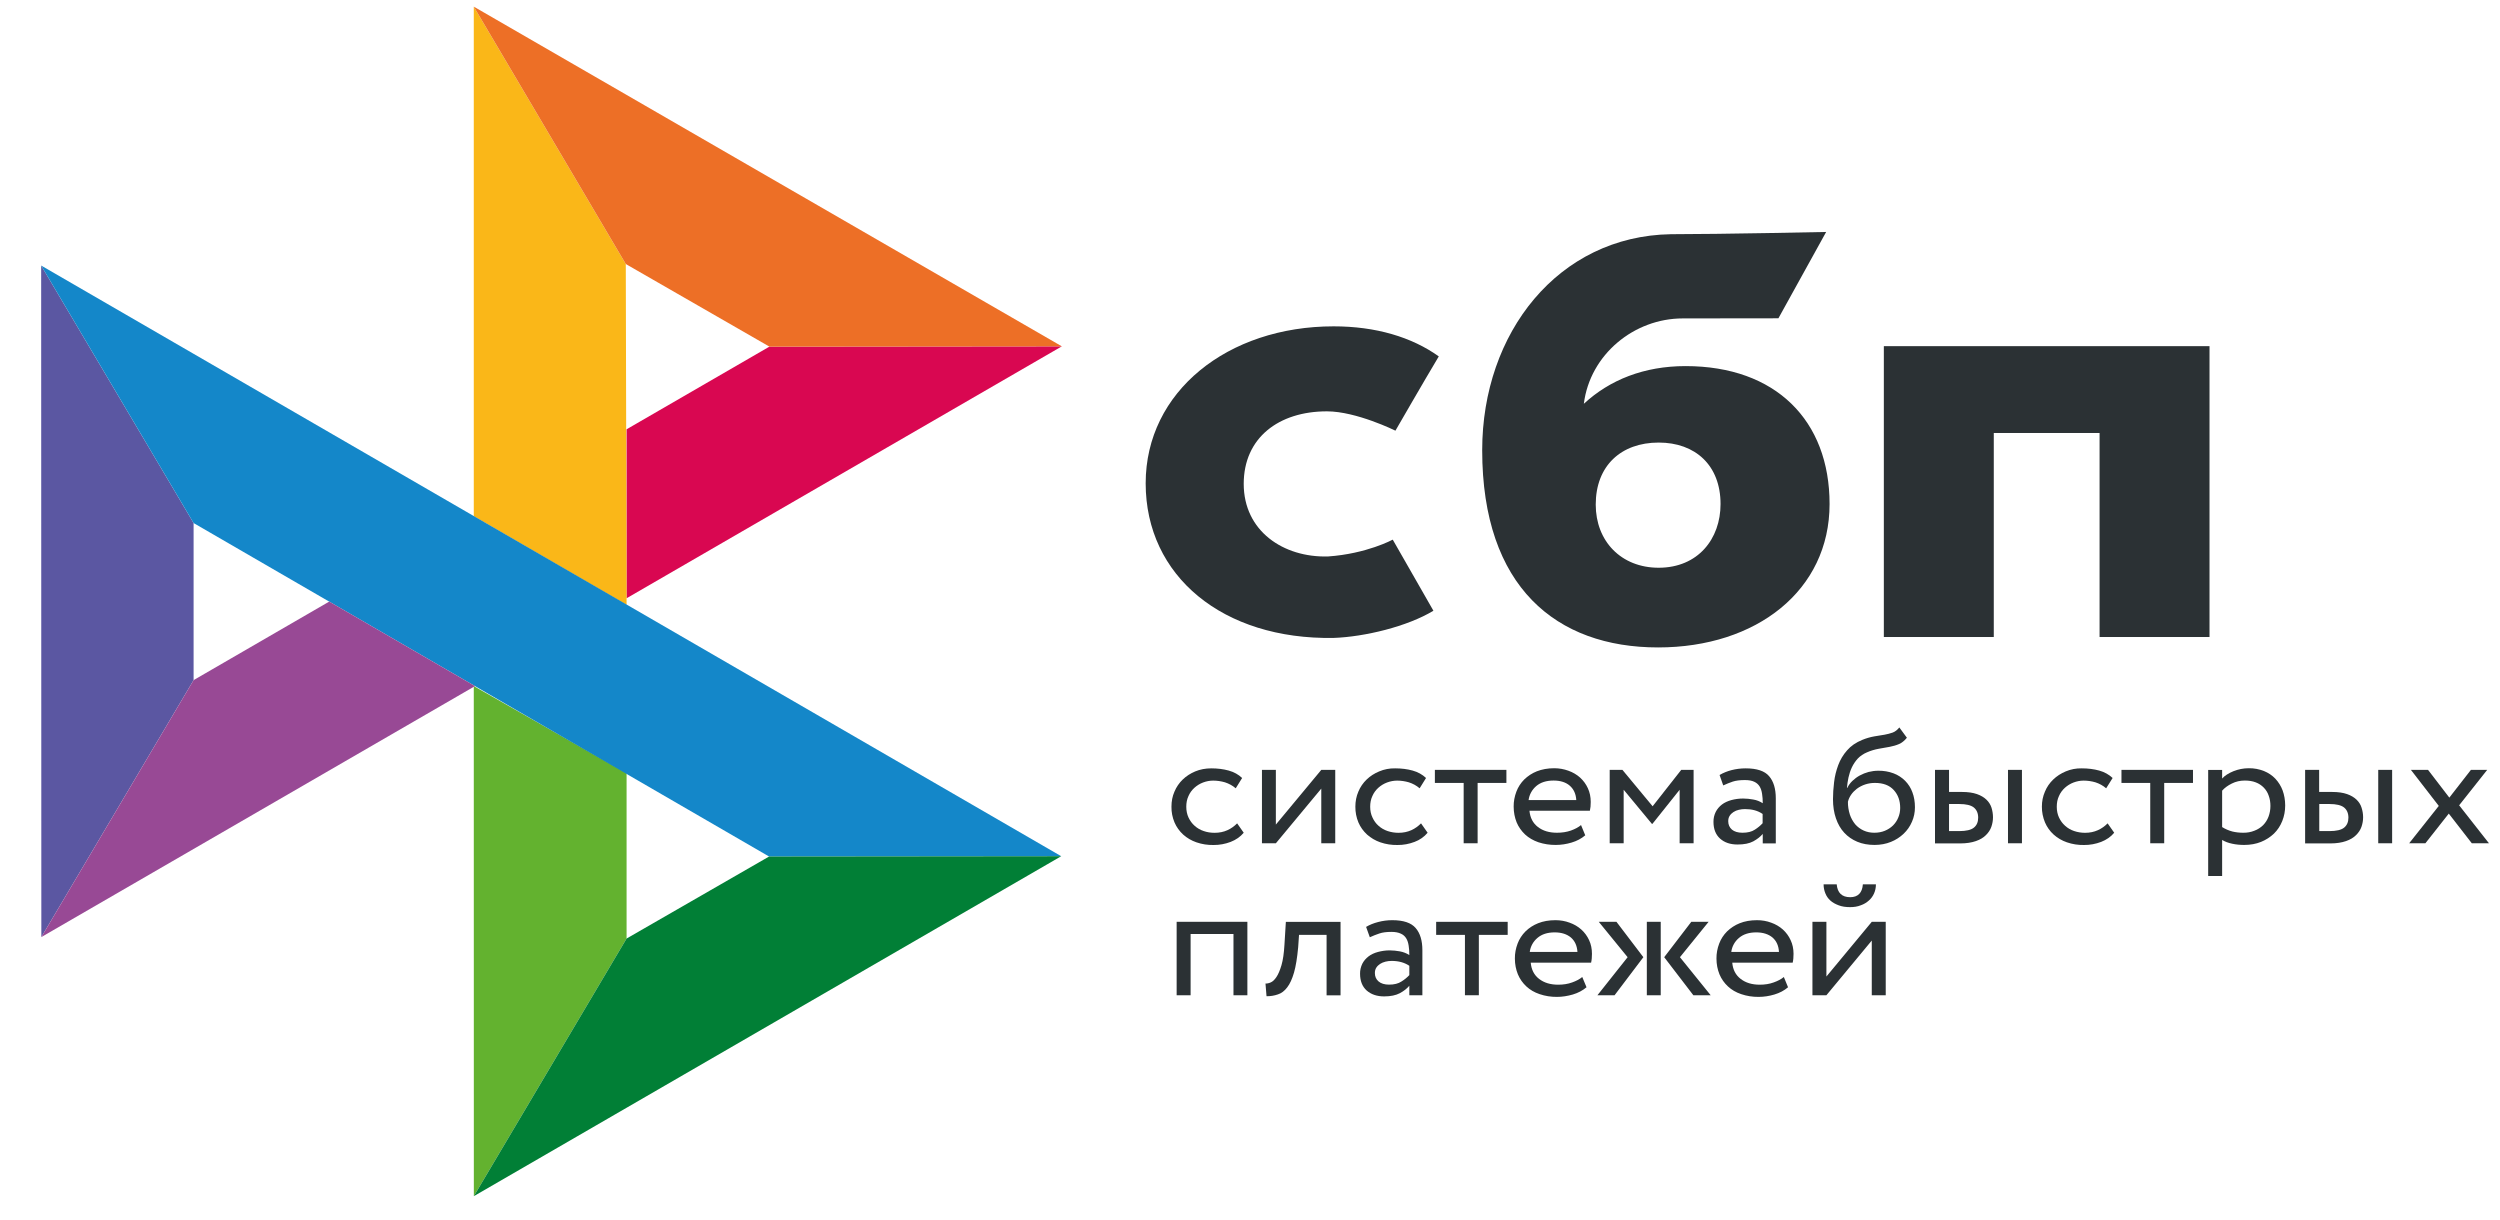 <?xml version="1.0" encoding="UTF-8"?> <svg xmlns="http://www.w3.org/2000/svg" width="41" height="20" viewBox="0 0 41 20" fill="none"> <path d="M36.236 5.678V10.447H34.433V7.101H32.698V10.447H30.895V5.677H36.236V5.678Z" fill="#2B3134"></path> <path fill-rule="evenodd" clip-rule="evenodd" d="M27.193 10.618C28.807 10.618 30.005 9.683 30.005 8.266C30.005 6.894 29.121 6.004 27.643 6.004C26.962 6.004 26.399 6.23 25.975 6.622C26.076 5.813 26.8 5.222 27.597 5.222C27.781 5.222 29.166 5.22 29.166 5.22L29.949 3.804C29.949 3.804 28.21 3.841 27.402 3.841C25.555 3.872 24.308 5.457 24.308 7.384C24.308 9.628 25.525 10.618 27.193 10.618ZM27.203 7.258C27.802 7.258 28.217 7.63 28.217 8.266C28.217 8.838 27.848 9.31 27.203 9.311C26.585 9.311 26.17 8.874 26.17 8.275C26.17 7.639 26.585 7.258 27.203 7.258Z" fill="#2B3134"></path> <path d="M22.841 8.85C22.841 8.85 22.415 9.082 21.779 9.126C21.048 9.146 20.397 8.71 20.397 7.935C20.397 7.179 20.972 6.746 21.761 6.746C22.245 6.746 22.885 7.063 22.885 7.063C22.885 7.063 23.353 6.251 23.596 5.845C23.152 5.527 22.56 5.352 21.872 5.352C20.134 5.352 18.789 6.422 18.789 7.926C18.789 9.448 20.054 10.493 21.872 10.462C22.38 10.444 23.081 10.275 23.508 10.016L22.841 8.85Z" fill="#2B3134"></path> <path d="M0.675 4.355L3.175 8.578V11.154L0.678 15.368L0.675 4.355Z" fill="#5B57A2"></path> <path d="M10.275 7.041L12.618 5.685L17.414 5.68L10.275 9.812V7.041Z" fill="#D90751"></path> <path d="M10.263 4.33L10.276 9.921L7.77 8.466V0.109L10.263 4.33Z" fill="#FAB718"></path> <path d="M17.414 5.68L12.619 5.685L10.263 4.33L7.77 0.109L17.414 5.68Z" fill="#ED6F26"></path> <path d="M10.276 15.392V12.679L7.77 11.252L7.771 19.617L10.276 15.392Z" fill="#63B22F"></path> <path d="M12.613 14.047L3.175 8.578L0.675 4.355L17.404 14.042L12.613 14.047Z" fill="#1487C9"></path> <path d="M7.771 19.617L10.276 15.392L12.613 14.047L17.404 14.042L7.771 19.617Z" fill="#017F36"></path> <path d="M0.678 15.368L7.79 11.252L5.399 9.866L3.175 11.154L0.678 15.368Z" fill="#984995"></path> <path d="M20.397 13.657C20.342 13.723 20.27 13.773 20.183 13.807C20.094 13.841 19.998 13.859 19.902 13.858C19.806 13.86 19.711 13.845 19.621 13.814C19.54 13.786 19.466 13.743 19.404 13.687C19.343 13.631 19.294 13.563 19.262 13.488C19.228 13.406 19.21 13.318 19.212 13.229C19.212 13.142 19.227 13.06 19.261 12.983C19.293 12.906 19.339 12.84 19.397 12.784C19.455 12.728 19.524 12.684 19.602 12.651C19.682 12.618 19.769 12.601 19.864 12.601C19.967 12.601 20.063 12.613 20.15 12.637C20.237 12.661 20.311 12.702 20.371 12.759L20.266 12.928C20.215 12.884 20.154 12.851 20.089 12.83C20.027 12.812 19.962 12.802 19.896 12.802C19.838 12.802 19.783 12.813 19.73 12.833C19.677 12.853 19.629 12.883 19.588 12.92C19.546 12.958 19.513 13.004 19.491 13.055C19.466 13.108 19.455 13.166 19.455 13.231C19.455 13.297 19.468 13.357 19.492 13.408C19.517 13.461 19.55 13.506 19.592 13.543C19.634 13.581 19.683 13.61 19.74 13.629C19.797 13.649 19.856 13.658 19.92 13.658C19.998 13.658 20.069 13.643 20.13 13.615C20.19 13.588 20.244 13.549 20.289 13.503L20.397 13.657ZM20.696 13.83V12.626H20.924V13.523L21.669 12.626H21.898V13.83H21.669V12.933L20.924 13.83L20.696 13.83ZM23.413 13.657C23.357 13.724 23.283 13.776 23.199 13.807C23.11 13.841 23.015 13.859 22.918 13.858C22.823 13.86 22.727 13.845 22.637 13.814C22.556 13.786 22.483 13.743 22.42 13.687C22.359 13.631 22.31 13.563 22.278 13.488C22.244 13.406 22.227 13.318 22.228 13.229C22.228 13.142 22.244 13.06 22.277 12.983C22.309 12.906 22.355 12.84 22.413 12.784C22.471 12.728 22.54 12.684 22.619 12.651C22.701 12.616 22.79 12.599 22.881 12.601C22.983 12.601 23.079 12.613 23.166 12.637C23.253 12.661 23.327 12.702 23.387 12.759L23.282 12.928C23.231 12.884 23.171 12.851 23.105 12.83C23.043 12.812 22.978 12.802 22.913 12.802C22.798 12.803 22.687 12.845 22.604 12.92C22.562 12.958 22.529 13.004 22.507 13.055C22.482 13.108 22.471 13.166 22.471 13.231C22.471 13.297 22.484 13.357 22.509 13.408C22.533 13.461 22.566 13.506 22.608 13.543C22.65 13.581 22.7 13.61 22.756 13.629C22.813 13.648 22.872 13.658 22.936 13.658C23.014 13.658 23.084 13.643 23.146 13.615C23.206 13.588 23.26 13.549 23.305 13.503L23.413 13.657ZM23.531 12.626H24.705V12.84H24.233V13.83H24.004V12.84H23.532V12.626H23.531Z" fill="#2B3134"></path> <path fill-rule="evenodd" clip-rule="evenodd" d="M25.774 13.818C25.861 13.792 25.935 13.753 25.998 13.699L25.929 13.531C25.887 13.567 25.831 13.596 25.763 13.621C25.694 13.645 25.618 13.657 25.534 13.657C25.408 13.657 25.303 13.626 25.221 13.562C25.139 13.499 25.094 13.41 25.083 13.296H26.074C26.084 13.254 26.088 13.207 26.088 13.151C26.088 13.069 26.072 12.994 26.041 12.927C26.011 12.861 25.968 12.802 25.913 12.752C25.858 12.703 25.793 12.665 25.722 12.64C25.648 12.613 25.569 12.599 25.489 12.599C25.382 12.599 25.288 12.617 25.205 12.649C25.127 12.68 25.057 12.726 24.998 12.783C24.941 12.84 24.897 12.908 24.869 12.982C24.839 13.061 24.823 13.144 24.824 13.228C24.824 13.323 24.842 13.409 24.873 13.487C24.904 13.562 24.952 13.629 25.012 13.686C25.072 13.741 25.144 13.783 25.23 13.813C25.321 13.843 25.418 13.858 25.515 13.857C25.603 13.857 25.69 13.843 25.774 13.818ZM25.195 12.891C25.266 12.831 25.36 12.801 25.479 12.801C25.59 12.801 25.68 12.829 25.745 12.886C25.81 12.943 25.845 13.021 25.851 13.121H25.069C25.08 13.033 25.125 12.951 25.195 12.891Z" fill="#2B3134"></path> <path d="M26.399 12.626H26.608L27.103 13.223L27.572 12.626H27.775V13.83H27.546V12.952L27.1 13.511H27.091L26.628 12.952V13.83H26.399V12.626Z" fill="#2B3134"></path> <path fill-rule="evenodd" clip-rule="evenodd" d="M28.397 12.63C28.328 12.648 28.262 12.674 28.201 12.71L28.261 12.881C28.314 12.856 28.366 12.836 28.418 12.818C28.47 12.801 28.537 12.793 28.616 12.793C28.68 12.793 28.731 12.802 28.77 12.821C28.809 12.839 28.838 12.866 28.858 12.898C28.878 12.931 28.891 12.971 28.898 13.019C28.906 13.066 28.909 13.117 28.909 13.173C28.862 13.142 28.808 13.121 28.752 13.112C28.698 13.102 28.643 13.096 28.587 13.096C28.519 13.096 28.455 13.105 28.395 13.121C28.334 13.138 28.282 13.162 28.24 13.194C28.197 13.227 28.162 13.268 28.138 13.315C28.113 13.366 28.1 13.422 28.101 13.479C28.101 13.596 28.137 13.688 28.209 13.753C28.282 13.818 28.377 13.85 28.496 13.85C28.603 13.85 28.689 13.833 28.754 13.798C28.819 13.762 28.871 13.722 28.909 13.676V13.832H29.123V13.093C29.123 12.936 29.087 12.814 29.013 12.729C28.941 12.644 28.812 12.601 28.629 12.601C28.548 12.601 28.471 12.611 28.397 12.63ZM28.78 13.606C28.728 13.641 28.66 13.657 28.576 13.657C28.502 13.657 28.444 13.639 28.404 13.606C28.363 13.57 28.343 13.524 28.343 13.468C28.343 13.434 28.35 13.405 28.366 13.38C28.382 13.354 28.404 13.334 28.428 13.318C28.455 13.3 28.485 13.288 28.516 13.281C28.55 13.273 28.583 13.269 28.618 13.269C28.731 13.269 28.828 13.294 28.907 13.349V13.501C28.87 13.541 28.827 13.576 28.78 13.606ZM31.143 12.203C31.189 12.183 31.233 12.149 31.273 12.099L31.149 11.93C31.117 11.97 31.081 11.999 31.04 12.014C30.997 12.029 30.953 12.041 30.907 12.049L30.864 12.056C30.826 12.062 30.785 12.069 30.742 12.076C30.672 12.088 30.604 12.108 30.539 12.135C30.436 12.177 30.354 12.234 30.292 12.306C30.229 12.377 30.18 12.459 30.147 12.548C30.113 12.639 30.09 12.732 30.079 12.828C30.067 12.925 30.061 13.019 30.061 13.108C30.061 13.223 30.077 13.327 30.109 13.42C30.141 13.514 30.186 13.592 30.245 13.656C30.305 13.721 30.376 13.77 30.46 13.805C30.544 13.84 30.638 13.857 30.743 13.857C30.84 13.857 30.93 13.84 31.011 13.807C31.089 13.776 31.16 13.73 31.22 13.673C31.278 13.618 31.324 13.552 31.356 13.477C31.389 13.403 31.405 13.323 31.405 13.239C31.405 13.149 31.391 13.066 31.363 12.993C31.338 12.923 31.297 12.859 31.244 12.805C31.191 12.752 31.127 12.71 31.055 12.683C30.975 12.653 30.891 12.639 30.806 12.64C30.75 12.64 30.697 12.647 30.645 12.66C30.594 12.674 30.546 12.693 30.5 12.718C30.456 12.742 30.416 12.772 30.38 12.806C30.345 12.84 30.316 12.878 30.296 12.921H30.29C30.295 12.866 30.302 12.809 30.315 12.751C30.328 12.693 30.346 12.637 30.371 12.584C30.396 12.532 30.428 12.484 30.467 12.441C30.509 12.397 30.56 12.363 30.617 12.339C30.68 12.311 30.747 12.291 30.816 12.279L30.861 12.271C30.906 12.263 30.95 12.256 30.991 12.248C31.046 12.237 31.097 12.223 31.143 12.203ZM30.338 13.36C30.316 13.291 30.305 13.22 30.306 13.149C30.316 13.107 30.334 13.069 30.358 13.034C30.383 12.997 30.415 12.965 30.452 12.936C30.537 12.873 30.642 12.839 30.75 12.84C30.885 12.84 30.987 12.879 31.058 12.957C31.129 13.035 31.163 13.132 31.163 13.25C31.163 13.308 31.152 13.361 31.131 13.409C31.112 13.457 31.082 13.501 31.045 13.538C31.007 13.575 30.962 13.604 30.911 13.625C30.859 13.646 30.803 13.657 30.739 13.657C30.675 13.657 30.617 13.645 30.564 13.621C30.511 13.597 30.464 13.562 30.426 13.519C30.387 13.471 30.357 13.417 30.338 13.36ZM33.16 12.626H32.931V13.83H33.16V12.626ZM31.735 12.626H31.964V12.988H32.175C32.275 12.988 32.356 13 32.422 13.023C32.487 13.046 32.539 13.077 32.578 13.115C32.617 13.152 32.645 13.197 32.661 13.247C32.676 13.297 32.685 13.349 32.685 13.403C32.685 13.457 32.676 13.508 32.658 13.56C32.64 13.611 32.61 13.656 32.569 13.696C32.529 13.737 32.474 13.77 32.404 13.794C32.335 13.818 32.251 13.832 32.149 13.832H31.734V12.626H31.735ZM31.964 13.189V13.63H32.131C32.245 13.63 32.326 13.611 32.372 13.573C32.419 13.535 32.442 13.481 32.442 13.409C32.442 13.336 32.417 13.281 32.371 13.243C32.323 13.205 32.243 13.186 32.133 13.186H31.964V13.189Z" fill="#2B3134"></path> <path d="M34.673 13.657C34.618 13.723 34.546 13.773 34.459 13.807C34.37 13.841 34.274 13.859 34.178 13.858C34.082 13.86 33.987 13.845 33.897 13.814C33.816 13.786 33.742 13.743 33.68 13.687C33.618 13.631 33.57 13.563 33.538 13.488C33.504 13.406 33.486 13.318 33.487 13.229C33.487 13.142 33.503 13.06 33.537 12.983C33.568 12.906 33.615 12.84 33.673 12.784C33.731 12.728 33.8 12.684 33.878 12.651C33.961 12.616 34.05 12.599 34.14 12.601C34.243 12.601 34.339 12.613 34.426 12.637C34.513 12.661 34.586 12.702 34.647 12.759L34.541 12.928C34.49 12.884 34.43 12.851 34.365 12.83C34.303 12.812 34.238 12.802 34.172 12.802C34.114 12.802 34.059 12.813 34.006 12.833C33.953 12.853 33.905 12.883 33.864 12.92C33.822 12.958 33.789 13.004 33.767 13.055C33.742 13.108 33.731 13.166 33.731 13.231C33.731 13.297 33.744 13.357 33.768 13.408C33.793 13.461 33.826 13.506 33.868 13.543C33.91 13.581 33.959 13.61 34.016 13.629C34.072 13.648 34.132 13.658 34.195 13.658C34.274 13.658 34.343 13.643 34.405 13.615C34.466 13.588 34.52 13.549 34.565 13.503L34.673 13.657ZM34.791 12.626H35.965V12.84H35.493V13.83H35.264V12.84H34.792V12.626H34.791Z" fill="#2B3134"></path> <path fill-rule="evenodd" clip-rule="evenodd" d="M36.443 12.627H36.214V14.366H36.443V13.775C36.489 13.803 36.544 13.824 36.608 13.837C36.671 13.851 36.738 13.857 36.806 13.857C36.907 13.857 36.999 13.84 37.081 13.807C37.16 13.775 37.232 13.729 37.293 13.671C37.352 13.613 37.397 13.545 37.429 13.465C37.461 13.385 37.477 13.3 37.477 13.21C37.477 13.12 37.462 13.038 37.435 12.963C37.409 12.893 37.368 12.827 37.316 12.771C37.264 12.716 37.2 12.674 37.129 12.645C37.051 12.614 36.966 12.598 36.881 12.599C36.792 12.599 36.708 12.616 36.628 12.648C36.548 12.681 36.486 12.72 36.443 12.768V12.627ZM36.602 12.85C36.667 12.817 36.738 12.801 36.815 12.801C36.882 12.801 36.941 12.81 36.995 12.831C37.047 12.851 37.09 12.88 37.126 12.917C37.163 12.955 37.19 12.999 37.207 13.05C37.226 13.101 37.235 13.157 37.235 13.218C37.235 13.283 37.223 13.341 37.203 13.395C37.184 13.446 37.154 13.493 37.115 13.533C37.075 13.572 37.027 13.603 36.974 13.623C36.915 13.647 36.852 13.658 36.787 13.657C36.725 13.657 36.667 13.65 36.612 13.637C36.552 13.621 36.495 13.597 36.443 13.564V12.967C36.483 12.921 36.537 12.882 36.602 12.85ZM39.231 12.626H39.003V13.83H39.231V12.626ZM37.805 12.626H38.034V12.988H38.245C38.345 12.988 38.426 13 38.492 13.023C38.557 13.046 38.609 13.077 38.648 13.115C38.687 13.153 38.715 13.197 38.73 13.247C38.746 13.297 38.755 13.349 38.755 13.403C38.755 13.457 38.746 13.508 38.728 13.56C38.71 13.611 38.68 13.656 38.639 13.696C38.599 13.737 38.544 13.77 38.474 13.794C38.405 13.818 38.321 13.832 38.219 13.832H37.804V12.626H37.805ZM38.036 13.189V13.63H38.202C38.316 13.63 38.398 13.611 38.444 13.573C38.49 13.535 38.514 13.481 38.514 13.41C38.514 13.336 38.489 13.281 38.443 13.243C38.395 13.205 38.315 13.186 38.205 13.186H38.036V13.189Z" fill="#2B3134"></path> <path d="M40.33 13.207L40.819 13.83H40.538L40.16 13.343L39.776 13.83H39.51L39.996 13.217L39.539 12.626H39.82L40.169 13.081L40.523 12.626H40.79L40.33 13.207ZM20.229 15.318H19.526V16.322H19.297V15.118H20.457V16.322H20.229V15.318ZM21.756 15.332H21.304L21.29 15.535C21.274 15.707 21.252 15.845 21.222 15.95C21.191 16.056 21.154 16.137 21.11 16.193C21.067 16.25 21.016 16.29 20.958 16.308C20.898 16.329 20.835 16.339 20.771 16.338L20.754 16.13C20.779 16.131 20.808 16.126 20.839 16.112C20.871 16.099 20.903 16.069 20.933 16.024C20.964 15.978 20.991 15.914 21.016 15.83C21.041 15.744 21.057 15.633 21.065 15.494L21.088 15.119H21.985V16.323H21.756V15.332Z" fill="#2B3134"></path> <path fill-rule="evenodd" clip-rule="evenodd" d="M22.602 15.121C22.528 15.14 22.461 15.167 22.404 15.201L22.465 15.371C22.518 15.347 22.57 15.326 22.622 15.309C22.674 15.291 22.741 15.283 22.82 15.283C22.884 15.283 22.934 15.293 22.974 15.312C23.013 15.329 23.042 15.356 23.062 15.389C23.082 15.421 23.095 15.462 23.102 15.509C23.11 15.556 23.113 15.608 23.113 15.663C23.066 15.633 23.012 15.612 22.956 15.602C22.902 15.592 22.847 15.587 22.791 15.586C22.723 15.586 22.659 15.596 22.599 15.612C22.538 15.628 22.486 15.653 22.444 15.685C22.401 15.717 22.366 15.759 22.342 15.805C22.317 15.857 22.304 15.912 22.305 15.969C22.305 16.087 22.341 16.179 22.413 16.244C22.486 16.308 22.581 16.341 22.7 16.341C22.807 16.341 22.892 16.323 22.958 16.288C23.023 16.253 23.075 16.212 23.113 16.166V16.322H23.327V15.584C23.327 15.427 23.291 15.305 23.217 15.22C23.144 15.134 23.016 15.091 22.833 15.091C22.755 15.091 22.677 15.101 22.602 15.121ZM22.985 16.096C22.933 16.131 22.865 16.148 22.781 16.148C22.706 16.148 22.649 16.13 22.609 16.096C22.568 16.061 22.548 16.015 22.548 15.958C22.548 15.924 22.555 15.896 22.571 15.87C22.587 15.845 22.609 15.824 22.634 15.808C22.658 15.792 22.688 15.78 22.722 15.771C22.755 15.763 22.789 15.759 22.823 15.759C22.936 15.759 23.033 15.785 23.113 15.839V15.992C23.075 16.032 23.032 16.067 22.985 16.096Z" fill="#2B3134"></path> <path d="M23.551 15.118H24.726V15.332H24.253V16.322H24.025V15.332H23.553V15.118H23.551Z" fill="#2B3134"></path> <path fill-rule="evenodd" clip-rule="evenodd" d="M25.794 16.31C25.881 16.284 25.955 16.245 26.019 16.191L25.949 16.023C25.907 16.058 25.851 16.088 25.783 16.112C25.715 16.137 25.638 16.149 25.554 16.149C25.428 16.149 25.324 16.118 25.241 16.054C25.159 15.991 25.114 15.901 25.104 15.788H26.094C26.104 15.746 26.108 15.698 26.108 15.643C26.108 15.56 26.093 15.486 26.061 15.418C26.031 15.353 25.988 15.293 25.933 15.244C25.878 15.195 25.813 15.157 25.742 15.132C25.668 15.104 25.589 15.091 25.509 15.091C25.402 15.091 25.308 15.108 25.225 15.141C25.147 15.172 25.077 15.217 25.018 15.275C24.961 15.332 24.917 15.4 24.889 15.474C24.859 15.553 24.843 15.636 24.844 15.72C24.844 15.815 24.862 15.901 24.893 15.978C24.925 16.055 24.973 16.122 25.032 16.177C25.092 16.233 25.164 16.275 25.25 16.304C25.341 16.335 25.438 16.35 25.535 16.349C25.62 16.349 25.707 16.335 25.794 16.31ZM25.214 15.382C25.285 15.321 25.379 15.291 25.497 15.291C25.61 15.291 25.699 15.321 25.764 15.376C25.829 15.433 25.864 15.512 25.87 15.612H25.088C25.099 15.523 25.144 15.441 25.214 15.382ZM26.22 15.118H26.51L26.951 15.698L26.479 16.322H26.198L26.693 15.698L26.22 15.118ZM27.008 15.118H27.236V16.322H27.008V15.118ZM28.055 16.322L27.551 15.698L28.021 15.118H27.737L27.293 15.698L27.771 16.322H28.055ZM29.1 16.31C29.187 16.284 29.261 16.245 29.324 16.191L29.255 16.023C29.213 16.058 29.156 16.088 29.088 16.112C29.02 16.137 28.944 16.149 28.86 16.149C28.734 16.149 28.629 16.118 28.547 16.054C28.464 15.991 28.419 15.901 28.409 15.788H29.4C29.41 15.746 29.414 15.698 29.414 15.643C29.414 15.56 29.398 15.486 29.366 15.418C29.337 15.353 29.293 15.293 29.239 15.244C29.184 15.195 29.119 15.157 29.048 15.132C28.974 15.104 28.894 15.091 28.815 15.091C28.708 15.091 28.613 15.108 28.531 15.141C28.453 15.172 28.383 15.218 28.324 15.275C28.267 15.332 28.223 15.4 28.195 15.474C28.165 15.553 28.149 15.636 28.15 15.72C28.15 15.815 28.168 15.901 28.199 15.978C28.231 16.055 28.279 16.122 28.338 16.177C28.398 16.233 28.47 16.275 28.556 16.304C28.647 16.335 28.744 16.35 28.841 16.349C28.929 16.349 29.016 16.335 29.1 16.31ZM28.519 15.382C28.59 15.321 28.685 15.291 28.803 15.291C28.915 15.291 29.005 15.321 29.07 15.376C29.135 15.433 29.17 15.512 29.175 15.612H28.393C28.404 15.523 28.449 15.441 28.519 15.382ZM30.343 14.714C30.208 14.714 30.134 14.643 30.122 14.503H29.907C29.907 14.557 29.917 14.605 29.936 14.651C29.954 14.697 29.982 14.737 30.018 14.769C30.054 14.802 30.101 14.827 30.154 14.847C30.208 14.868 30.27 14.877 30.341 14.877C30.406 14.877 30.464 14.868 30.516 14.847C30.569 14.829 30.612 14.802 30.649 14.769C30.686 14.737 30.715 14.697 30.735 14.651C30.755 14.605 30.765 14.557 30.765 14.503H30.551C30.541 14.643 30.47 14.714 30.343 14.714ZM29.724 15.118V16.322H29.953L30.697 15.425V16.322H30.926V15.118H30.697L29.953 16.015V15.118H29.724Z" fill="#2B3134"></path> </svg> 